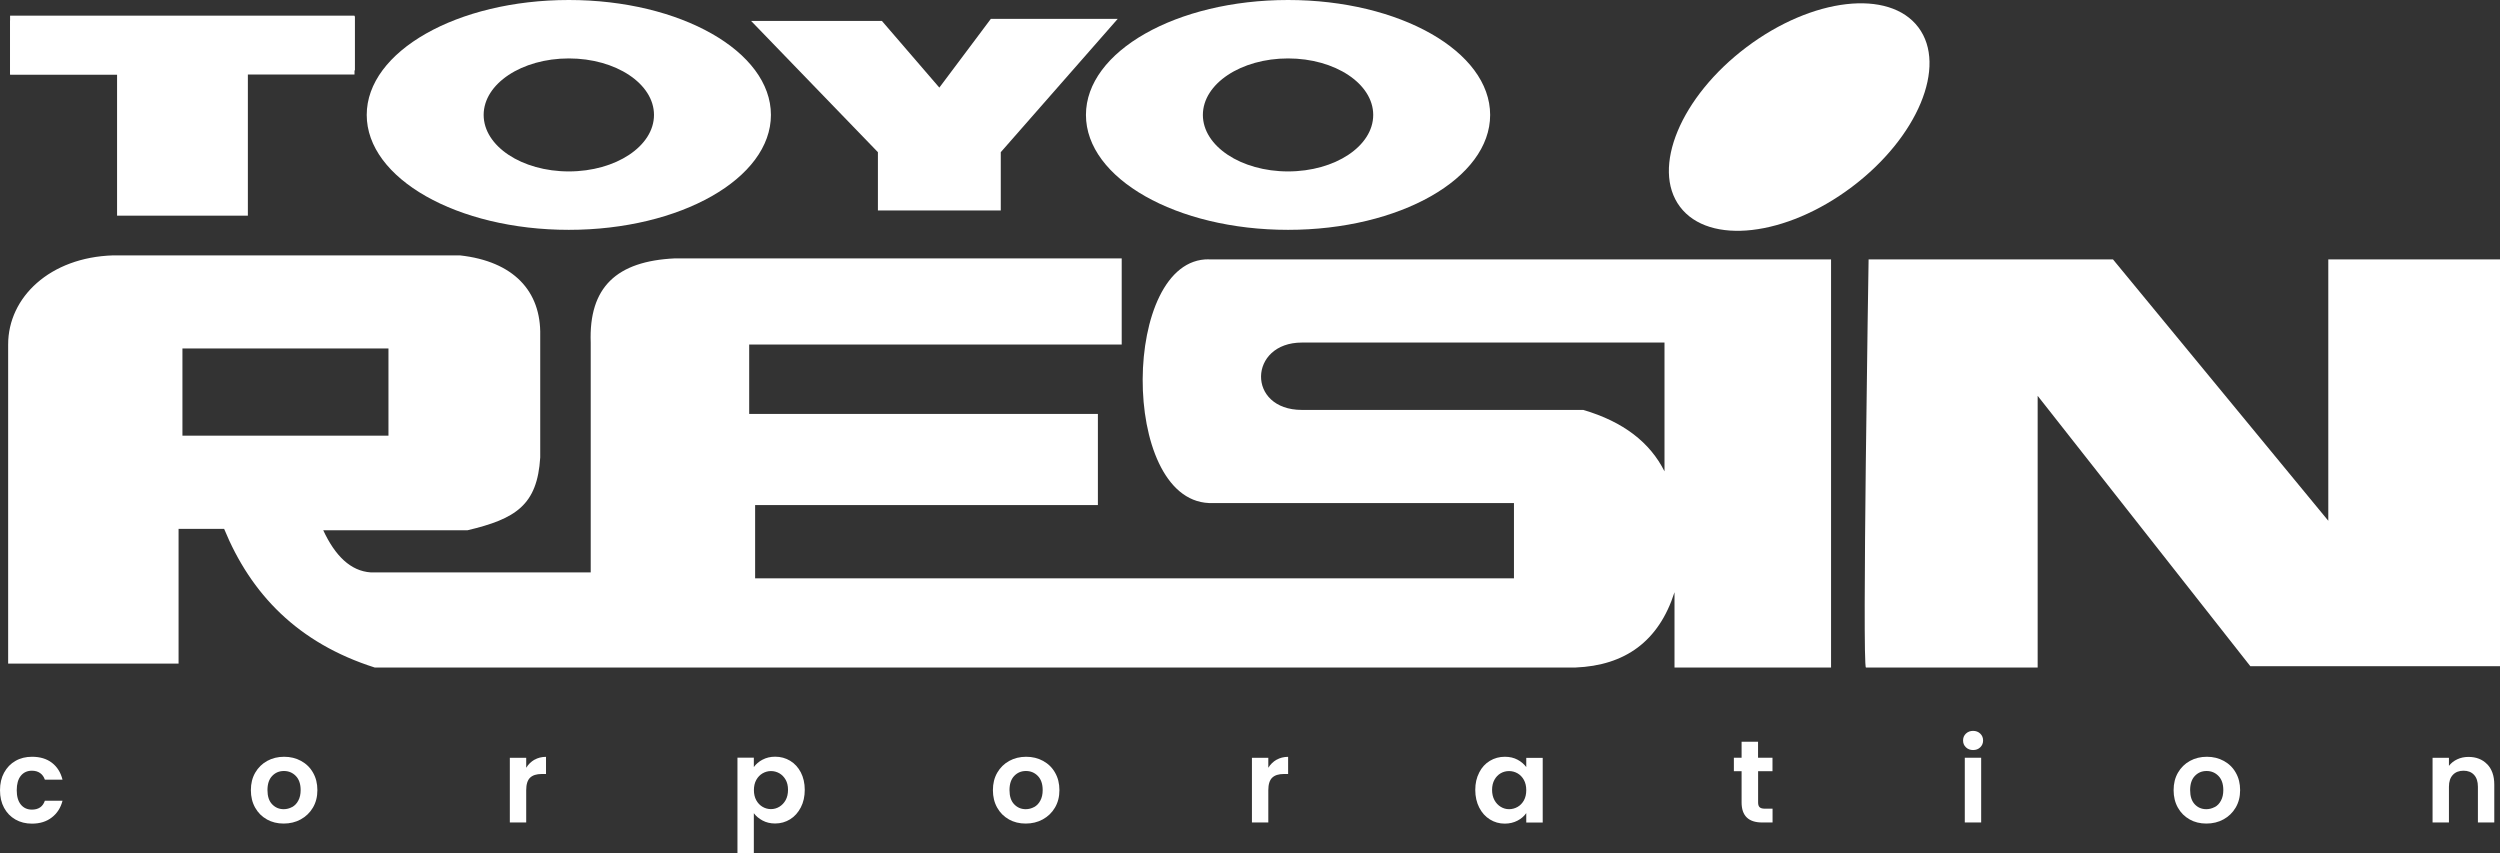 <?xml version="1.0" encoding="UTF-8"?><svg id="_レイヤー_1" xmlns="http://www.w3.org/2000/svg" width="349.58" height="119.31" viewBox="0 0 349.58 119.31"><rect x="0" y="0" width="349.58" height="119.31" fill="#333333" stroke="none"/><path d="M1.41,2.86v7.55h14.96v19.75h18.29V9.84h14.96V2.28c-3.19,0-43.91.44-48.21.58Z" style="fill:#fff;"/><path d="M79.54,0c-15.61,0-28.26,7.19-28.26,16.07s12.65,16.07,28.26,16.07,28.26-7.19,28.26-16.07S95.15,0,79.54,0ZM79.54,23.97c-6.58,0-11.91-3.54-11.91-7.9s5.33-7.9,11.91-7.9,11.91,3.54,11.91,7.9-5.33,7.9-11.91,7.9Z" style="fill:#fff;"/><path d="M180.11,0c-15.61,0-28.26,7.19-28.26,16.07s12.65,16.07,28.26,16.07,28.26-7.19,28.26-16.07S195.72,0,180.11,0ZM180.11,23.97c-6.58,0-11.91-3.54-11.91-7.9s5.33-7.9,11.91-7.9,11.91,3.54,11.91,7.9-5.33,7.9-11.91,7.9Z" style="fill:#fff;"/><polygon points="105.03 2.93 123.32 2.93 131.35 12.25 138.55 2.64 156.29 2.64 139.94 21.28 139.94 29.43 122.76 29.43 122.76 21.28 105.03 2.93" style="fill:#fff;"/><path d="M169.03,36.26c-12.19-.14-12.47,33.52,0,34.08h42.67v10.53h-106.11v-10.25h47.93v-12.74h-48.76v-9.7h52.09v-12.05h-62.48c-8.15.38-12.05,4.02-11.77,11.77v32.14h-30.75c-2.83-.19-4.99-2.32-6.65-5.89h20.16c6.77-1.6,9.77-3.53,10.18-10.18v-17.04c.14-6.23-3.74-10.39-11.22-11.22H15.82c-8.84.27-14.69,5.86-14.68,12.47v44.61h23.83v-18.84h6.37c3.75,9.13,10.31,15.97,21.06,19.39h167.9c6.93-.28,11.66-3.66,13.85-10.53v10.53h21.89v-57.07h-87.01ZM25.51,60.92v-12.19h28.81v12.19s-28.81,0-28.81,0ZM232.75,65.91c-2.02-4.03-5.74-6.94-11.36-8.59h-39.34c-7.76,0-7.48-9.42,0-9.42h50.7v18.01Z" style="fill:#fff;"/><ellipse cx="251.58" cy="16.37" rx="20.86" ry="12.24" transform="translate(40.74 154.59) rotate(-36.97)" style="fill:#fff;"/><path d="M260.92,93.34h24.01v-37.99l29.74,37.81h34.91v-56.89h-24.01v36.55l-30.11-36.55h-34.17s-.92,57.07-.37,57.07h0Z" style="fill:#fff;"/><path d="M.58,108.03c.38-.7.91-1.25,1.58-1.63.67-.39,1.45-.58,2.32-.58,1.12,0,2.05.28,2.78.84.73.56,1.23,1.35,1.48,2.36h-2.47c-.13-.39-.35-.7-.66-.92s-.69-.33-1.15-.33c-.65,0-1.17.24-1.55.71s-.57,1.15-.57,2.02.19,1.53.57,2,.9.71,1.55.71c.92,0,1.53-.41,1.81-1.24h2.47c-.25.98-.75,1.76-1.49,2.33-.74.58-1.67.87-2.78.87-.87,0-1.64-.19-2.32-.58s-1.2-.93-1.58-1.63-.57-1.52-.57-2.46.19-1.76.57-2.46h0Z" style="fill:#fff;"/><path d="M37.32,114.58c-.7-.39-1.24-.93-1.64-1.64-.4-.71-.6-1.52-.6-2.45s.2-1.74.61-2.45.97-1.25,1.67-1.64c.71-.39,1.5-.58,2.37-.58s1.66.19,2.37.58,1.27.93,1.67,1.64c.41.71.61,1.52.61,2.45s-.21,1.74-.63,2.45c-.42.71-.99,1.25-1.7,1.64s-1.51.58-2.39.58-1.65-.19-2.35-.58h.01ZM40.84,112.86c.36-.2.66-.5.87-.91.22-.4.33-.89.33-1.47,0-.86-.23-1.52-.68-1.98-.45-.46-1-.69-1.66-.69s-1.2.23-1.64.69-.66,1.12-.66,1.98.21,1.52.65,1.98.97.69,1.62.69c.41,0,.8-.1,1.17-.3h0Z" style="fill:#fff;"/><path d="M74.73,106.24c.47-.27,1.02-.41,1.62-.41v2.4h-.6c-.72,0-1.26.17-1.62.51-.36.34-.55.92-.55,1.76v4.51h-2.29v-9.05h2.29v1.4c.29-.48.68-.85,1.15-1.13h0Z" style="fill:#fff;"/><path d="M106.62,106.23c.52-.28,1.11-.42,1.77-.42.77,0,1.47.19,2.1.57s1.12.92,1.49,1.62c.36.7.55,1.52.55,2.44s-.18,1.75-.55,2.46-.86,1.27-1.49,1.66c-.63.39-1.33.59-2.1.59-.66,0-1.25-.14-1.75-.41-.51-.27-.92-.61-1.23-1.03v5.6h-2.29v-13.36h2.29v1.31c.29-.41.7-.76,1.22-1.04h0ZM109.86,109.04c-.22-.4-.52-.7-.88-.91-.37-.21-.76-.31-1.18-.31s-.8.11-1.17.32c-.36.21-.66.52-.88.92s-.33.88-.33,1.42.11,1.02.33,1.42.52.71.88.92.75.32,1.17.32.82-.11,1.18-.33.66-.53.88-.93c.22-.4.33-.88.33-1.44s-.11-1.01-.33-1.41h0Z" style="fill:#fff;"/><path d="M141.08,114.58c-.7-.39-1.24-.93-1.64-1.64s-.6-1.52-.6-2.45.2-1.74.61-2.45.97-1.25,1.67-1.64c.71-.39,1.5-.58,2.37-.58s1.66.19,2.37.58c.71.39,1.27.93,1.67,1.64.41.71.61,1.52.61,2.45s-.21,1.74-.63,2.45-.99,1.25-1.7,1.64c-.71.39-1.51.58-2.39.58s-1.65-.19-2.35-.58h.01ZM144.6,112.86c.36-.2.66-.5.87-.91.22-.4.33-.89.33-1.47,0-.86-.23-1.52-.68-1.98-.45-.46-1-.69-1.66-.69s-1.2.23-1.64.69-.66,1.12-.66,1.98.21,1.52.65,1.98.97.69,1.62.69c.41,0,.8-.1,1.17-.3h0Z" style="fill:#fff;"/><path d="M178.5,106.24c.47-.27,1.02-.41,1.62-.41v2.4h-.6c-.72,0-1.26.17-1.62.51-.36.34-.55.92-.55,1.76v4.51h-2.29v-9.05h2.29v1.4c.29-.48.68-.85,1.15-1.13h0Z" style="fill:#fff;"/><path d="M206.84,108.02c.36-.71.86-1.25,1.49-1.63s1.33-.57,2.1-.57c.67,0,1.27.14,1.77.41.51.27.91.62,1.22,1.03v-1.29h2.3v9.05h-2.3v-1.32c-.29.42-.7.78-1.22,1.05s-1.11.42-1.79.42c-.76,0-1.46-.2-2.08-.59-.63-.39-1.12-.94-1.49-1.66-.36-.71-.55-1.53-.55-2.46s.18-1.72.55-2.43h0ZM213.09,109.06c-.22-.4-.51-.7-.88-.92-.37-.21-.77-.32-1.19-.32s-.82.1-1.18.31-.65.51-.87.91-.33.87-.33,1.41.11,1.02.33,1.43.52.72.88.94.75.33,1.17.33.82-.11,1.19-.32.66-.52.88-.91c.22-.4.33-.87.33-1.43s-.11-1.03-.33-1.43h0Z" style="fill:#fff;"/><path d="M245.84,107.84v4.38c0,.3.07.53.22.66.15.14.39.2.74.2h1.06v1.93h-1.44c-1.93,0-2.89-.94-2.89-2.81v-4.36h-1.08v-1.88h1.08v-2.24h2.3v2.24h2.02v1.88h-2.02,0Z" style="fill:#fff;"/><path d="M274.9,104.5c-.27-.26-.4-.57-.4-.96s.13-.7.4-.96c.27-.25.6-.38,1-.38s.74.13,1,.38c.27.26.4.58.4.96s-.13.7-.4.96-.6.38-1,.38-.74-.13-1-.38ZM277.03,105.96v9.05h-2.29v-9.05h2.29Z" style="fill:#fff;"/><path d="M306.18,114.58c-.7-.39-1.24-.93-1.64-1.64-.4-.71-.6-1.52-.6-2.45s.2-1.74.61-2.45c.41-.71.97-1.25,1.67-1.64.71-.39,1.5-.58,2.37-.58s1.66.19,2.37.58,1.27.93,1.67,1.64c.41.71.61,1.52.61,2.45s-.21,1.74-.63,2.45-.99,1.25-1.7,1.64-1.51.58-2.39.58-1.66-.19-2.35-.58h.01ZM309.69,112.86c.37-.2.66-.5.87-.91.22-.4.33-.89.33-1.47,0-.86-.23-1.52-.68-1.98-.45-.46-1-.69-1.66-.69s-1.2.23-1.64.69-.66,1.12-.66,1.98.21,1.52.64,1.98.97.69,1.62.69c.41,0,.8-.1,1.17-.3h.01Z" style="fill:#fff;"/><path d="M347.78,106.85c.66.68,1,1.63,1,2.85v5.31h-2.29v-5c0-.72-.18-1.27-.54-1.66-.36-.39-.85-.58-1.47-.58s-1.13.19-1.49.58c-.37.39-.55.94-.55,1.66v5h-2.29v-9.05h2.29v1.13c.3-.39.69-.7,1.17-.92.47-.22.99-.33,1.56-.33,1.08,0,1.95.34,2.61,1.02h0Z" style="fill:#fff;"/><rect x="1.41" y="2.19" width="48.16" height="8.23" style="fill:#fff;"/></svg>